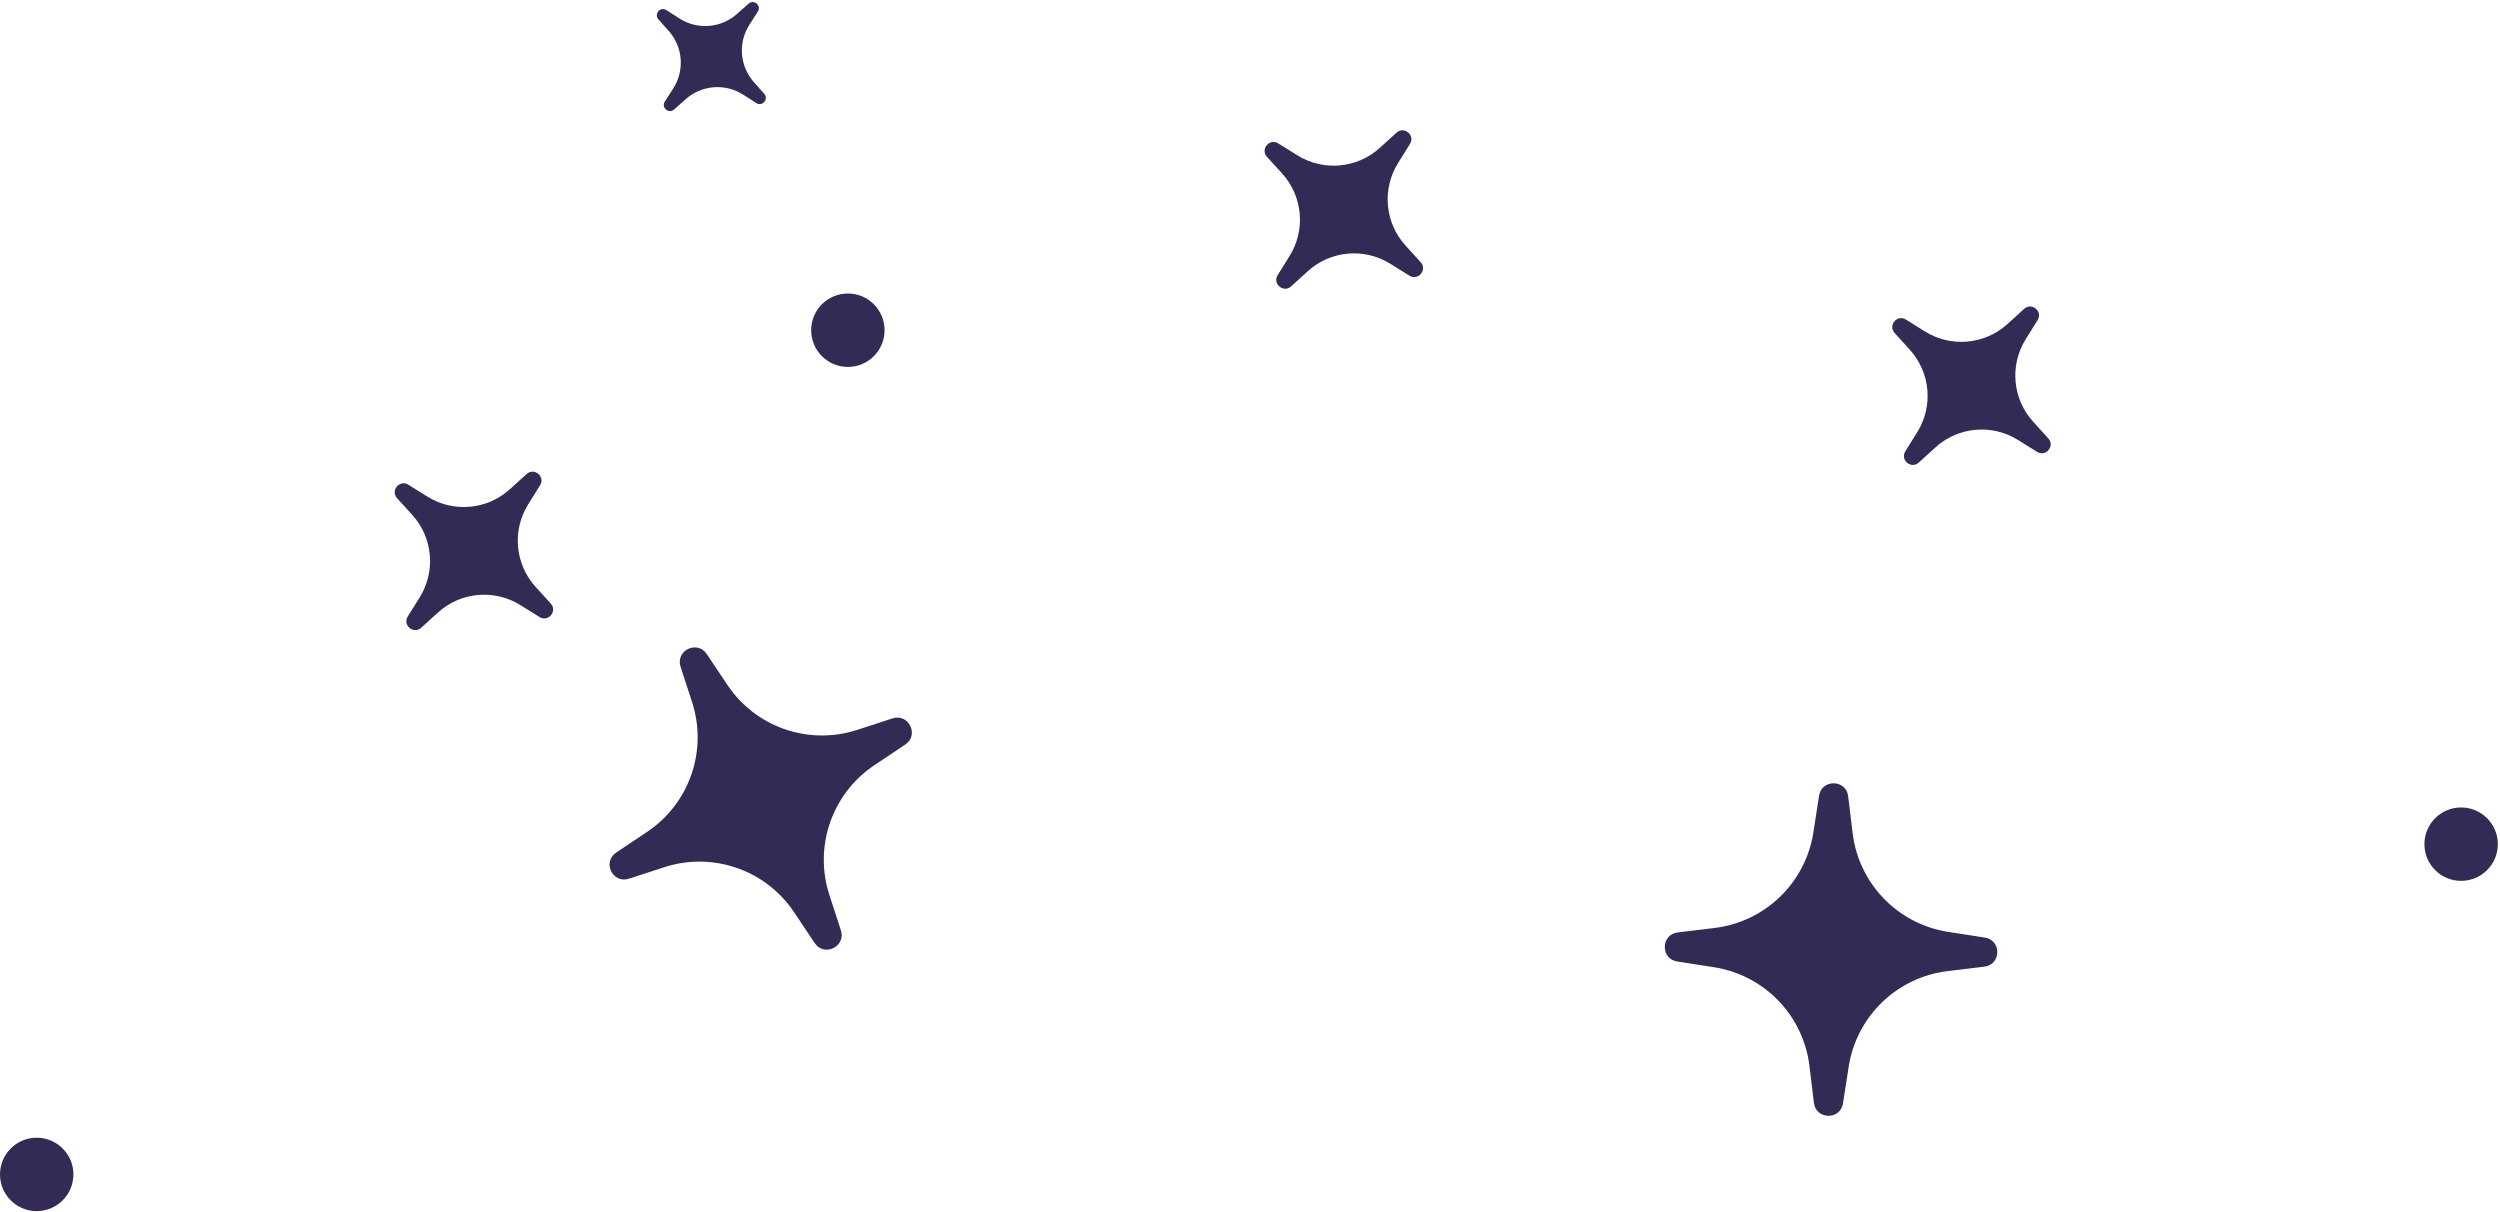 <svg width="860" height="417" viewBox="0 0 860 417" fill="none" xmlns="http://www.w3.org/2000/svg">
<path fill-rule="evenodd" clip-rule="evenodd" d="M12.626 391.373C5.653 391.373 1.71346e-06 397.026 1.10383e-06 404C4.94202e-07 410.973 5.653 416.626 12.626 416.626C19.6 416.626 25.253 410.973 25.253 404C25.253 397.026 19.6 391.373 12.626 391.373ZM589.602 332.723C606.92 335.415 620.338 349.291 622.448 366.689L623.988 379.392C624.694 385.216 633.091 385.357 633.992 379.559L635.957 366.916C638.649 349.598 652.525 336.18 669.924 334.071L682.626 332.53C688.45 331.824 688.591 323.427 682.794 322.526L670.15 320.561C652.832 317.869 639.414 303.993 637.305 286.595L635.765 273.893C635.059 268.068 626.661 267.928 625.76 273.725L623.795 286.368C621.103 303.686 607.228 317.104 589.829 319.214L577.127 320.754C571.303 321.46 571.162 329.857 576.959 330.758L589.602 332.723ZM228.508 298.32C245.174 292.898 263.413 299.215 273.155 313.784L280.267 324.421C283.529 329.298 291.084 325.63 289.269 320.051L285.31 307.883C279.888 291.217 286.205 272.978 300.774 263.236L311.411 256.124C316.288 252.863 312.62 245.308 307.041 247.123L294.873 251.081C278.207 256.503 259.968 250.186 250.226 235.617L243.114 224.981C239.853 220.104 232.298 223.771 234.113 229.35L238.071 241.518C243.493 258.184 237.176 276.423 222.607 286.165L211.971 293.277C207.094 296.539 210.762 304.094 216.341 302.279L228.508 298.32ZM144.364 205.508C149.965 196.532 148.916 184.926 141.797 177.099L136.599 171.385C134.216 168.764 137.464 164.871 140.468 166.746L147.022 170.835C155.999 176.436 167.604 175.387 175.431 168.268L181.146 163.07C183.766 160.687 187.659 163.935 185.784 166.94L181.695 173.493C176.094 182.47 177.143 194.076 184.262 201.903L189.46 207.617C191.843 210.237 188.595 214.13 185.59 212.255L179.037 208.166C170.06 202.565 158.455 203.614 150.628 210.734L144.913 215.931C142.293 218.315 138.4 215.067 140.275 212.062L144.364 205.508ZM656.952 120.28C664.071 128.107 665.12 139.713 659.519 148.689L655.43 155.243C653.555 158.248 657.448 161.496 660.068 159.113L665.783 153.915C673.61 146.795 685.215 145.746 694.192 151.347L700.746 155.437C703.751 157.311 706.998 153.418 704.615 150.798L699.417 145.084C692.298 137.257 691.249 125.651 696.85 116.674L700.939 110.121C702.814 107.116 698.921 103.868 696.301 106.251L690.586 111.449C682.759 118.569 671.154 119.617 662.177 114.016L655.624 109.927C652.619 108.052 649.371 111.946 651.754 114.566L656.952 120.28ZM443.608 88.083C449.209 79.106 448.161 67.501 441.041 59.674L435.843 53.959C433.46 51.339 436.708 47.446 439.713 49.321L446.266 53.41C455.243 59.011 466.849 57.962 474.676 50.843L480.39 45.645C483.01 43.262 486.904 46.51 485.029 49.515L480.939 56.068C475.338 65.045 476.387 76.65 483.507 84.477L488.705 90.192C491.088 92.812 487.84 96.705 484.835 94.83L478.281 90.741C469.305 85.14 457.699 86.189 449.872 93.308L444.158 98.506C441.538 100.889 437.644 97.641 439.519 94.636L443.608 88.083ZM253.492 4.824C247.996 9.701 239.927 10.33 233.741 6.363L229.225 3.467C227.154 2.139 224.865 4.815 226.498 6.655L230.059 10.668C234.936 16.165 235.564 24.234 231.598 30.419L228.702 34.935C227.374 37.006 230.05 39.295 231.89 37.663L235.903 34.102C241.399 29.225 249.468 28.596 255.654 32.563L260.17 35.459C262.24 36.787 264.529 34.111 262.897 32.271L259.336 28.258C254.459 22.761 253.831 14.693 257.797 8.507L260.693 3.991C262.021 1.92 259.345 -0.369 257.505 1.264L253.492 4.824ZM291.669 100.967C284.696 100.967 279.043 106.62 279.043 113.594C279.043 120.567 284.696 126.22 291.669 126.22C298.642 126.22 304.295 120.567 304.295 113.594C304.295 106.62 298.642 100.967 291.669 100.967ZM834 290.392C834 283.419 839.653 277.766 846.626 277.766C853.6 277.766 859.253 283.419 859.253 290.392C859.253 297.365 853.6 303.018 846.626 303.018C839.653 303.018 834 297.365 834 290.392Z" fill="#342A56"/>
</svg>
